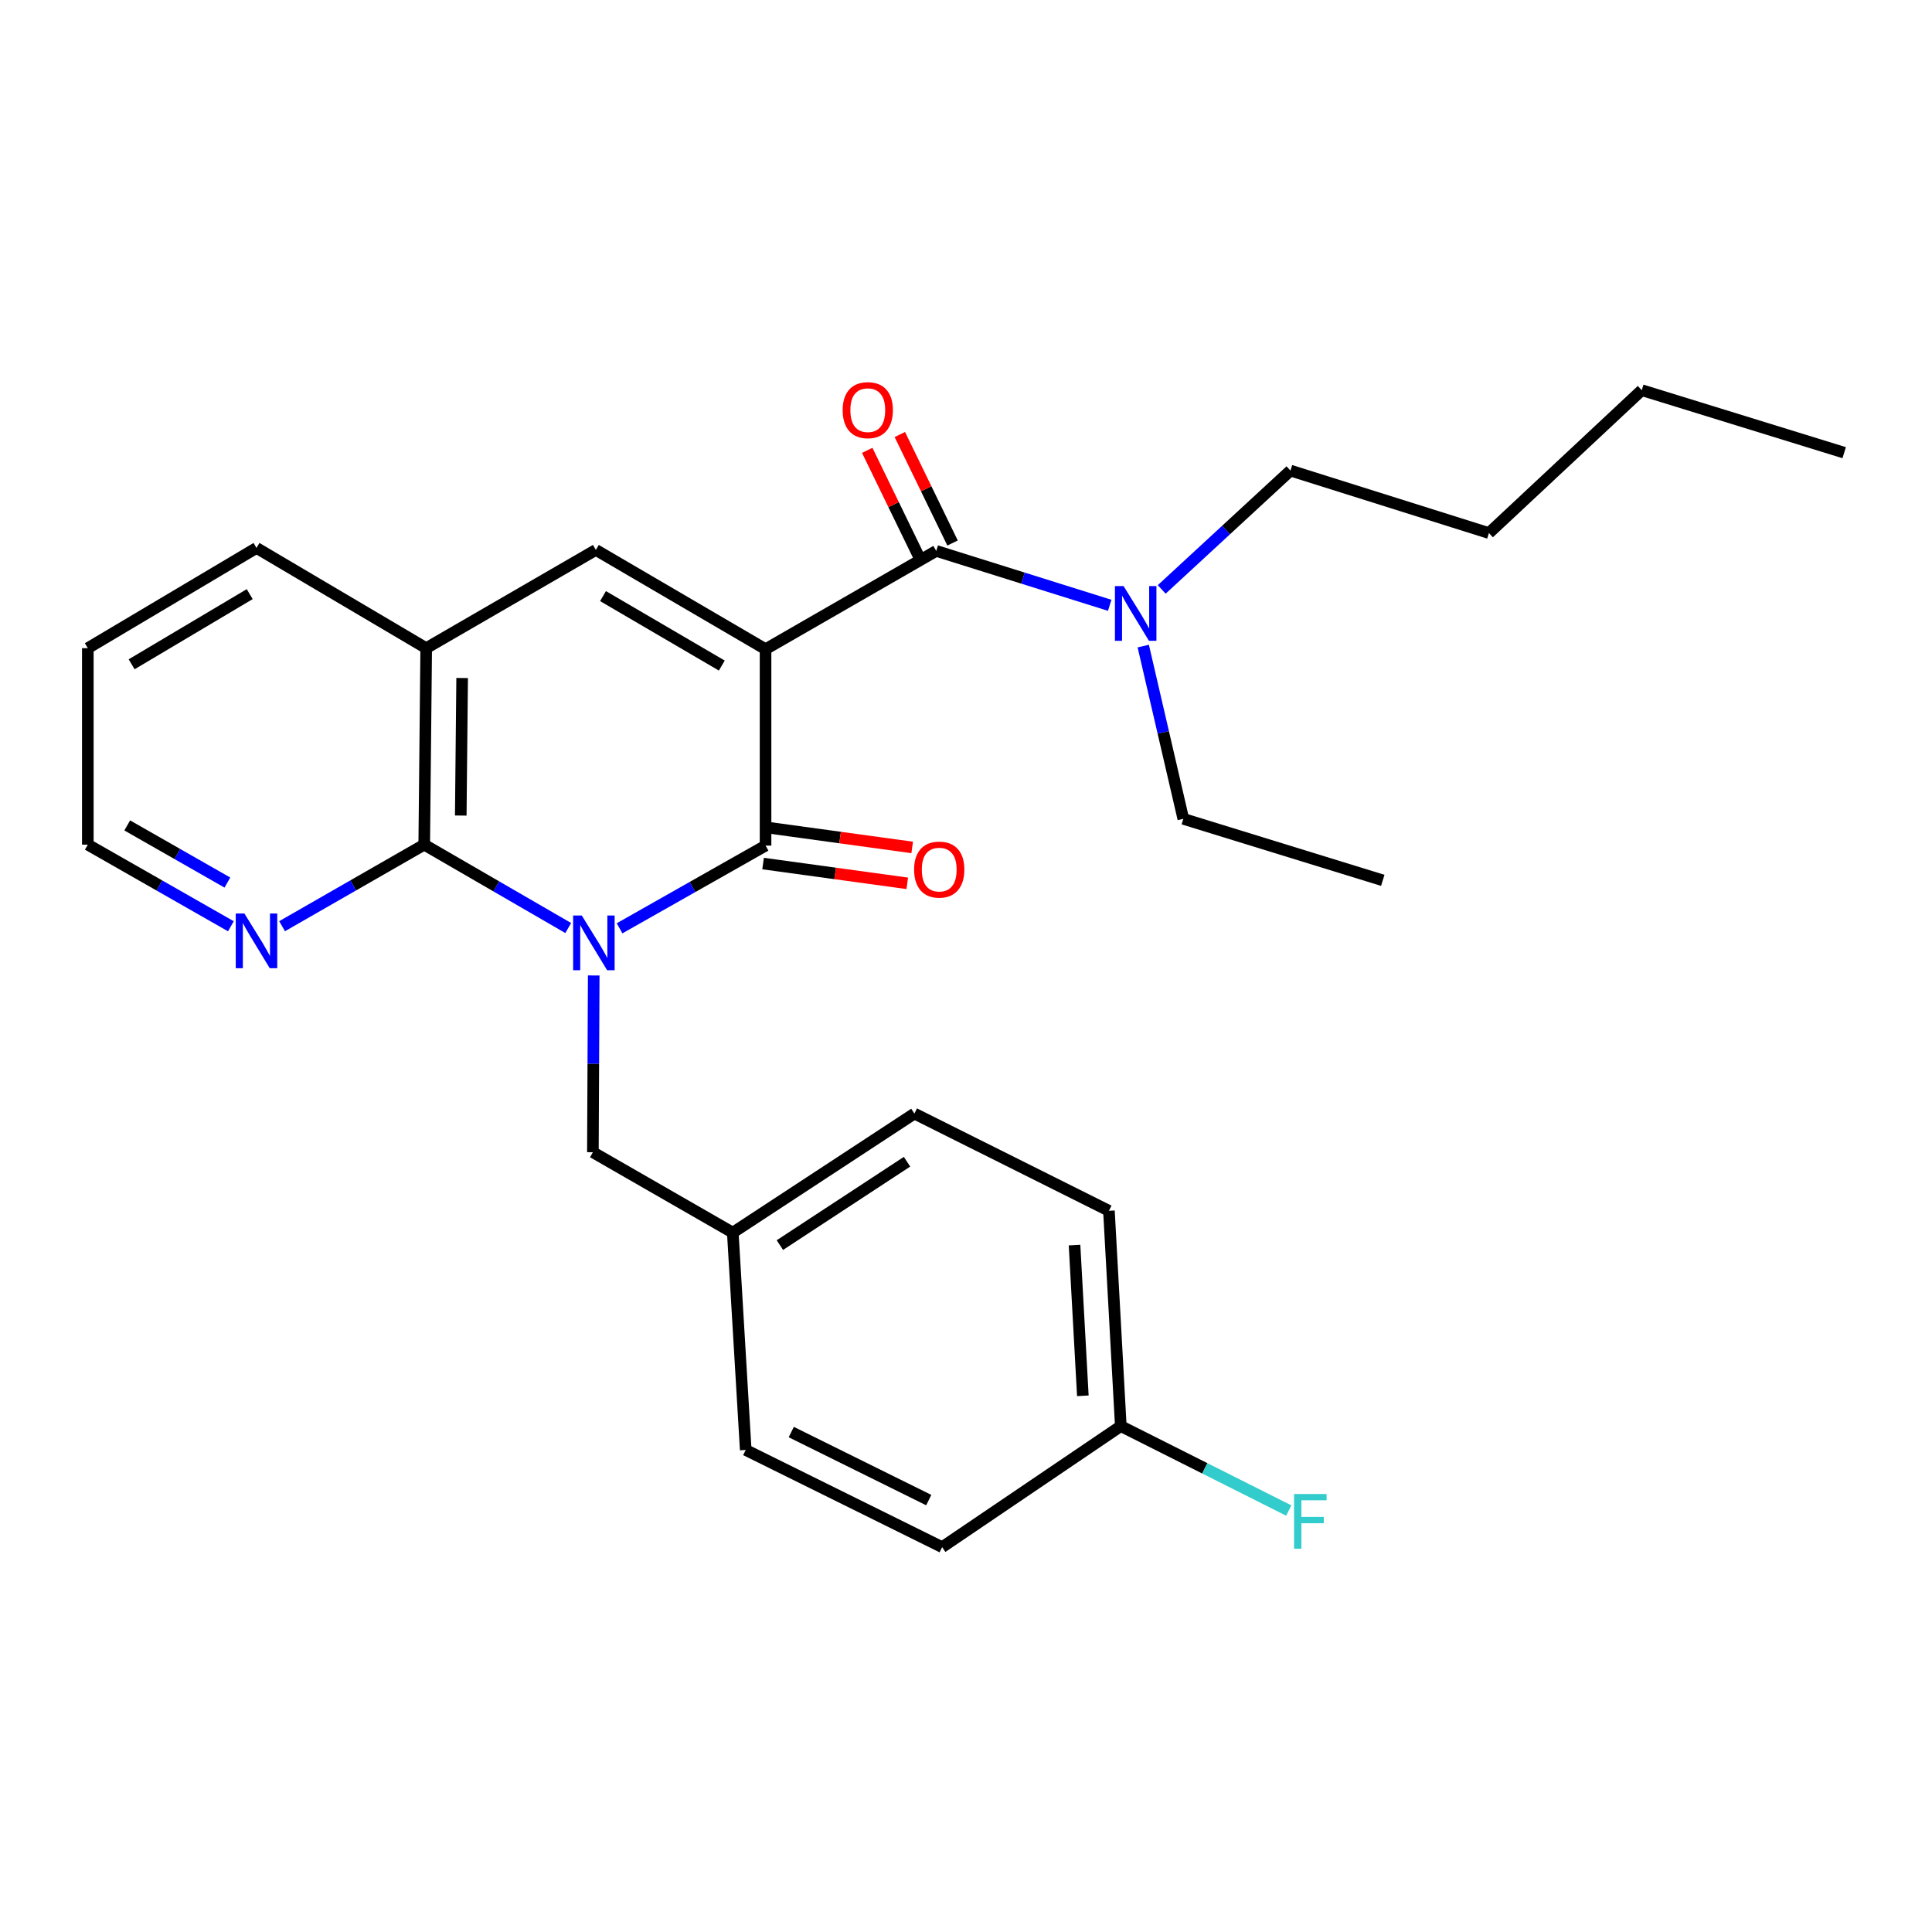 <?xml version='1.0' encoding='iso-8859-1'?>
<svg version='1.1' baseProfile='full'
              xmlns='http://www.w3.org/2000/svg'
                      xmlns:rdkit='http://www.rdkit.org/xml'
                      xmlns:xlink='http://www.w3.org/1999/xlink'
                  xml:space='preserve'
width='1000px' height='1000px' viewBox='0 0 1000 1000'>
<!-- END OF HEADER -->
<rect style='opacity:1.0;fill:#FFFFFF;stroke:none' width='1000' height='1000' x='0' y='0'> </rect>
<path class='bond-1' d='M 396.249,336.014 L 396.249,437.681' style='fill:none;fill-rule:evenodd;stroke:#000000;stroke-width:6px;stroke-linecap:butt;stroke-linejoin:miter;stroke-opacity:1' />
<path class='bond-3' d='M 396.249,336.014 L 308.41,284.644' style='fill:none;fill-rule:evenodd;stroke:#000000;stroke-width:6px;stroke-linecap:butt;stroke-linejoin:miter;stroke-opacity:1' />
<path class='bond-3' d='M 373.605,344.499 L 312.118,308.54' style='fill:none;fill-rule:evenodd;stroke:#000000;stroke-width:6px;stroke-linecap:butt;stroke-linejoin:miter;stroke-opacity:1' />
<path class='bond-4' d='M 396.249,336.014 L 484.599,285.155' style='fill:none;fill-rule:evenodd;stroke:#000000;stroke-width:6px;stroke-linecap:butt;stroke-linejoin:miter;stroke-opacity:1' />
<path class='bond-0' d='M 320.682,480.497 L 358.466,459.089' style='fill:none;fill-rule:evenodd;stroke:#0000FF;stroke-width:6px;stroke-linecap:butt;stroke-linejoin:miter;stroke-opacity:1' />
<path class='bond-0' d='M 358.466,459.089 L 396.249,437.681' style='fill:none;fill-rule:evenodd;stroke:#000000;stroke-width:6px;stroke-linecap:butt;stroke-linejoin:miter;stroke-opacity:1' />
<path class='bond-6' d='M 307.309,504.899 L 307.094,550.647' style='fill:none;fill-rule:evenodd;stroke:#0000FF;stroke-width:6px;stroke-linecap:butt;stroke-linejoin:miter;stroke-opacity:1' />
<path class='bond-6' d='M 307.094,550.647 L 306.878,596.396' style='fill:none;fill-rule:evenodd;stroke:#000000;stroke-width:6px;stroke-linecap:butt;stroke-linejoin:miter;stroke-opacity:1' />
<path class='bond-27' d='M 294.112,480.343 L 256.847,458.767' style='fill:none;fill-rule:evenodd;stroke:#0000FF;stroke-width:6px;stroke-linecap:butt;stroke-linejoin:miter;stroke-opacity:1' />
<path class='bond-27' d='M 256.847,458.767 L 219.581,437.191' style='fill:none;fill-rule:evenodd;stroke:#000000;stroke-width:6px;stroke-linecap:butt;stroke-linejoin:miter;stroke-opacity:1' />
<path class='bond-9' d='M 394.974,446.972 L 432.286,452.092' style='fill:none;fill-rule:evenodd;stroke:#000000;stroke-width:6px;stroke-linecap:butt;stroke-linejoin:miter;stroke-opacity:1' />
<path class='bond-9' d='M 432.286,452.092 L 469.598,457.213' style='fill:none;fill-rule:evenodd;stroke:#FF0000;stroke-width:6px;stroke-linecap:butt;stroke-linejoin:miter;stroke-opacity:1' />
<path class='bond-9' d='M 397.525,428.39 L 434.836,433.511' style='fill:none;fill-rule:evenodd;stroke:#000000;stroke-width:6px;stroke-linecap:butt;stroke-linejoin:miter;stroke-opacity:1' />
<path class='bond-9' d='M 434.836,433.511 L 472.148,438.632' style='fill:none;fill-rule:evenodd;stroke:#FF0000;stroke-width:6px;stroke-linecap:butt;stroke-linejoin:miter;stroke-opacity:1' />
<path class='bond-2' d='M 219.581,437.191 L 220.602,335.493' style='fill:none;fill-rule:evenodd;stroke:#000000;stroke-width:6px;stroke-linecap:butt;stroke-linejoin:miter;stroke-opacity:1' />
<path class='bond-2' d='M 238.489,422.125 L 239.204,350.936' style='fill:none;fill-rule:evenodd;stroke:#000000;stroke-width:6px;stroke-linecap:butt;stroke-linejoin:miter;stroke-opacity:1' />
<path class='bond-7' d='M 219.581,437.191 L 182.793,458.296' style='fill:none;fill-rule:evenodd;stroke:#000000;stroke-width:6px;stroke-linecap:butt;stroke-linejoin:miter;stroke-opacity:1' />
<path class='bond-7' d='M 182.793,458.296 L 146.005,479.401' style='fill:none;fill-rule:evenodd;stroke:#0000FF;stroke-width:6px;stroke-linecap:butt;stroke-linejoin:miter;stroke-opacity:1' />
<path class='bond-5' d='M 308.41,284.644 L 220.602,335.493' style='fill:none;fill-rule:evenodd;stroke:#000000;stroke-width:6px;stroke-linecap:butt;stroke-linejoin:miter;stroke-opacity:1' />
<path class='bond-8' d='M 484.599,285.155 L 529.492,299.229' style='fill:none;fill-rule:evenodd;stroke:#000000;stroke-width:6px;stroke-linecap:butt;stroke-linejoin:miter;stroke-opacity:1' />
<path class='bond-8' d='M 529.492,299.229 L 574.384,313.304' style='fill:none;fill-rule:evenodd;stroke:#0000FF;stroke-width:6px;stroke-linecap:butt;stroke-linejoin:miter;stroke-opacity:1' />
<path class='bond-10' d='M 493.034,281.057 L 479.394,252.981' style='fill:none;fill-rule:evenodd;stroke:#000000;stroke-width:6px;stroke-linecap:butt;stroke-linejoin:miter;stroke-opacity:1' />
<path class='bond-10' d='M 479.394,252.981 L 465.753,224.905' style='fill:none;fill-rule:evenodd;stroke:#FF0000;stroke-width:6px;stroke-linecap:butt;stroke-linejoin:miter;stroke-opacity:1' />
<path class='bond-10' d='M 476.164,289.253 L 462.524,261.177' style='fill:none;fill-rule:evenodd;stroke:#000000;stroke-width:6px;stroke-linecap:butt;stroke-linejoin:miter;stroke-opacity:1' />
<path class='bond-10' d='M 462.524,261.177 L 448.883,233.101' style='fill:none;fill-rule:evenodd;stroke:#FF0000;stroke-width:6px;stroke-linecap:butt;stroke-linejoin:miter;stroke-opacity:1' />
<path class='bond-18' d='M 220.602,335.493 L 132.763,283.613' style='fill:none;fill-rule:evenodd;stroke:#000000;stroke-width:6px;stroke-linecap:butt;stroke-linejoin:miter;stroke-opacity:1' />
<path class='bond-11' d='M 306.878,596.396 L 379.286,638.013' style='fill:none;fill-rule:evenodd;stroke:#000000;stroke-width:6px;stroke-linecap:butt;stroke-linejoin:miter;stroke-opacity:1' />
<path class='bond-28' d='M 119.51,479.437 L 82.482,458.314' style='fill:none;fill-rule:evenodd;stroke:#0000FF;stroke-width:6px;stroke-linecap:butt;stroke-linejoin:miter;stroke-opacity:1' />
<path class='bond-28' d='M 82.482,458.314 L 45.455,437.191' style='fill:none;fill-rule:evenodd;stroke:#000000;stroke-width:6px;stroke-linecap:butt;stroke-linejoin:miter;stroke-opacity:1' />
<path class='bond-28' d='M 117.695,456.809 L 91.776,442.023' style='fill:none;fill-rule:evenodd;stroke:#0000FF;stroke-width:6px;stroke-linecap:butt;stroke-linejoin:miter;stroke-opacity:1' />
<path class='bond-28' d='M 91.776,442.023 L 65.856,427.237' style='fill:none;fill-rule:evenodd;stroke:#000000;stroke-width:6px;stroke-linecap:butt;stroke-linejoin:miter;stroke-opacity:1' />
<path class='bond-20' d='M 591.745,334.407 L 602.114,379.12' style='fill:none;fill-rule:evenodd;stroke:#0000FF;stroke-width:6px;stroke-linecap:butt;stroke-linejoin:miter;stroke-opacity:1' />
<path class='bond-20' d='M 602.114,379.12 L 612.482,423.833' style='fill:none;fill-rule:evenodd;stroke:#000000;stroke-width:6px;stroke-linecap:butt;stroke-linejoin:miter;stroke-opacity:1' />
<path class='bond-21' d='M 601.295,305.089 L 634.616,274.329' style='fill:none;fill-rule:evenodd;stroke:#0000FF;stroke-width:6px;stroke-linecap:butt;stroke-linejoin:miter;stroke-opacity:1' />
<path class='bond-21' d='M 634.616,274.329 L 667.937,243.569' style='fill:none;fill-rule:evenodd;stroke:#000000;stroke-width:6px;stroke-linecap:butt;stroke-linejoin:miter;stroke-opacity:1' />
<path class='bond-14' d='M 379.286,638.013 L 385.986,750.495' style='fill:none;fill-rule:evenodd;stroke:#000000;stroke-width:6px;stroke-linecap:butt;stroke-linejoin:miter;stroke-opacity:1' />
<path class='bond-15' d='M 379.286,638.013 L 473.294,576.379' style='fill:none;fill-rule:evenodd;stroke:#000000;stroke-width:6px;stroke-linecap:butt;stroke-linejoin:miter;stroke-opacity:1' />
<path class='bond-15' d='M 403.671,644.453 L 469.476,601.31' style='fill:none;fill-rule:evenodd;stroke:#000000;stroke-width:6px;stroke-linecap:butt;stroke-linejoin:miter;stroke-opacity:1' />
<path class='bond-12' d='M 580.129,738.148 L 573.981,626.707' style='fill:none;fill-rule:evenodd;stroke:#000000;stroke-width:6px;stroke-linecap:butt;stroke-linejoin:miter;stroke-opacity:1' />
<path class='bond-12' d='M 560.479,722.465 L 556.176,644.457' style='fill:none;fill-rule:evenodd;stroke:#000000;stroke-width:6px;stroke-linecap:butt;stroke-linejoin:miter;stroke-opacity:1' />
<path class='bond-13' d='M 580.129,738.148 L 623.593,760' style='fill:none;fill-rule:evenodd;stroke:#000000;stroke-width:6px;stroke-linecap:butt;stroke-linejoin:miter;stroke-opacity:1' />
<path class='bond-13' d='M 623.593,760 L 667.056,781.852' style='fill:none;fill-rule:evenodd;stroke:#33CCCC;stroke-width:6px;stroke-linecap:butt;stroke-linejoin:miter;stroke-opacity:1' />
<path class='bond-29' d='M 580.129,738.148 L 487.652,800.802' style='fill:none;fill-rule:evenodd;stroke:#000000;stroke-width:6px;stroke-linecap:butt;stroke-linejoin:miter;stroke-opacity:1' />
<path class='bond-17' d='M 385.986,750.495 L 487.652,800.802' style='fill:none;fill-rule:evenodd;stroke:#000000;stroke-width:6px;stroke-linecap:butt;stroke-linejoin:miter;stroke-opacity:1' />
<path class='bond-17' d='M 409.554,741.231 L 480.721,776.446' style='fill:none;fill-rule:evenodd;stroke:#000000;stroke-width:6px;stroke-linecap:butt;stroke-linejoin:miter;stroke-opacity:1' />
<path class='bond-16' d='M 473.294,576.379 L 573.981,626.707' style='fill:none;fill-rule:evenodd;stroke:#000000;stroke-width:6px;stroke-linecap:butt;stroke-linejoin:miter;stroke-opacity:1' />
<path class='bond-23' d='M 132.763,283.613 L 45.455,335.493' style='fill:none;fill-rule:evenodd;stroke:#000000;stroke-width:6px;stroke-linecap:butt;stroke-linejoin:miter;stroke-opacity:1' />
<path class='bond-23' d='M 129.248,307.519 L 68.132,343.835' style='fill:none;fill-rule:evenodd;stroke:#000000;stroke-width:6px;stroke-linecap:butt;stroke-linejoin:miter;stroke-opacity:1' />
<path class='bond-19' d='M 45.455,437.191 L 45.455,335.493' style='fill:none;fill-rule:evenodd;stroke:#000000;stroke-width:6px;stroke-linecap:butt;stroke-linejoin:miter;stroke-opacity:1' />
<path class='bond-25' d='M 612.482,423.833 L 715.722,455.665' style='fill:none;fill-rule:evenodd;stroke:#000000;stroke-width:6px;stroke-linecap:butt;stroke-linejoin:miter;stroke-opacity:1' />
<path class='bond-22' d='M 667.937,243.569 L 770.666,275.912' style='fill:none;fill-rule:evenodd;stroke:#000000;stroke-width:6px;stroke-linecap:butt;stroke-linejoin:miter;stroke-opacity:1' />
<path class='bond-24' d='M 770.666,275.912 L 849.774,201.952' style='fill:none;fill-rule:evenodd;stroke:#000000;stroke-width:6px;stroke-linecap:butt;stroke-linejoin:miter;stroke-opacity:1' />
<path class='bond-26' d='M 849.774,201.952 L 954.545,234.306' style='fill:none;fill-rule:evenodd;stroke:#000000;stroke-width:6px;stroke-linecap:butt;stroke-linejoin:miter;stroke-opacity:1' />
<path  class='atom-1' d='M 301.129 473.869
L 310.409 488.869
Q 311.329 490.349, 312.809 493.029
Q 314.289 495.709, 314.369 495.869
L 314.369 473.869
L 318.129 473.869
L 318.129 502.189
L 314.249 502.189
L 304.289 485.789
Q 303.129 483.869, 301.889 481.669
Q 300.689 479.469, 300.329 478.789
L 300.329 502.189
L 296.649 502.189
L 296.649 473.869
L 301.129 473.869
' fill='#0000FF'/>
<path  class='atom-8' d='M 126.503 472.838
L 135.783 487.838
Q 136.703 489.318, 138.183 491.998
Q 139.663 494.678, 139.743 494.838
L 139.743 472.838
L 143.503 472.838
L 143.503 501.158
L 139.623 501.158
L 129.663 484.758
Q 128.503 482.838, 127.263 480.638
Q 126.063 478.438, 125.703 477.758
L 125.703 501.158
L 122.023 501.158
L 122.023 472.838
L 126.503 472.838
' fill='#0000FF'/>
<path  class='atom-9' d='M 581.569 303.359
L 590.849 318.359
Q 591.769 319.839, 593.249 322.519
Q 594.729 325.199, 594.809 325.359
L 594.809 303.359
L 598.569 303.359
L 598.569 331.679
L 594.689 331.679
L 584.729 315.279
Q 583.569 313.359, 582.329 311.159
Q 581.129 308.959, 580.769 308.279
L 580.769 331.679
L 577.089 331.679
L 577.089 303.359
L 581.569 303.359
' fill='#0000FF'/>
<path  class='atom-10' d='M 473.142 450.098
Q 473.142 443.298, 476.502 439.498
Q 479.862 435.698, 486.142 435.698
Q 492.422 435.698, 495.782 439.498
Q 499.142 443.298, 499.142 450.098
Q 499.142 456.978, 495.742 460.898
Q 492.342 464.778, 486.142 464.778
Q 479.902 464.778, 476.502 460.898
Q 473.142 457.018, 473.142 450.098
M 486.142 461.578
Q 490.462 461.578, 492.782 458.698
Q 495.142 455.778, 495.142 450.098
Q 495.142 444.538, 492.782 441.738
Q 490.462 438.898, 486.142 438.898
Q 481.822 438.898, 479.462 441.698
Q 477.142 444.498, 477.142 450.098
Q 477.142 455.818, 479.462 458.698
Q 481.822 461.578, 486.142 461.578
' fill='#FF0000'/>
<path  class='atom-11' d='M 436.162 212.296
Q 436.162 205.496, 439.522 201.696
Q 442.882 197.896, 449.162 197.896
Q 455.442 197.896, 458.802 201.696
Q 462.162 205.496, 462.162 212.296
Q 462.162 219.176, 458.762 223.096
Q 455.362 226.976, 449.162 226.976
Q 442.922 226.976, 439.522 223.096
Q 436.162 219.216, 436.162 212.296
M 449.162 223.776
Q 453.482 223.776, 455.802 220.896
Q 458.162 217.976, 458.162 212.296
Q 458.162 206.736, 455.802 203.936
Q 453.482 201.096, 449.162 201.096
Q 444.842 201.096, 442.482 203.896
Q 440.162 206.696, 440.162 212.296
Q 440.162 218.016, 442.482 220.896
Q 444.842 223.776, 449.162 223.776
' fill='#FF0000'/>
<path  class='atom-14' d='M 669.801 773.305
L 686.641 773.305
L 686.641 776.545
L 673.601 776.545
L 673.601 785.145
L 685.201 785.145
L 685.201 788.425
L 673.601 788.425
L 673.601 801.625
L 669.801 801.625
L 669.801 773.305
' fill='#33CCCC'/>
</svg>
